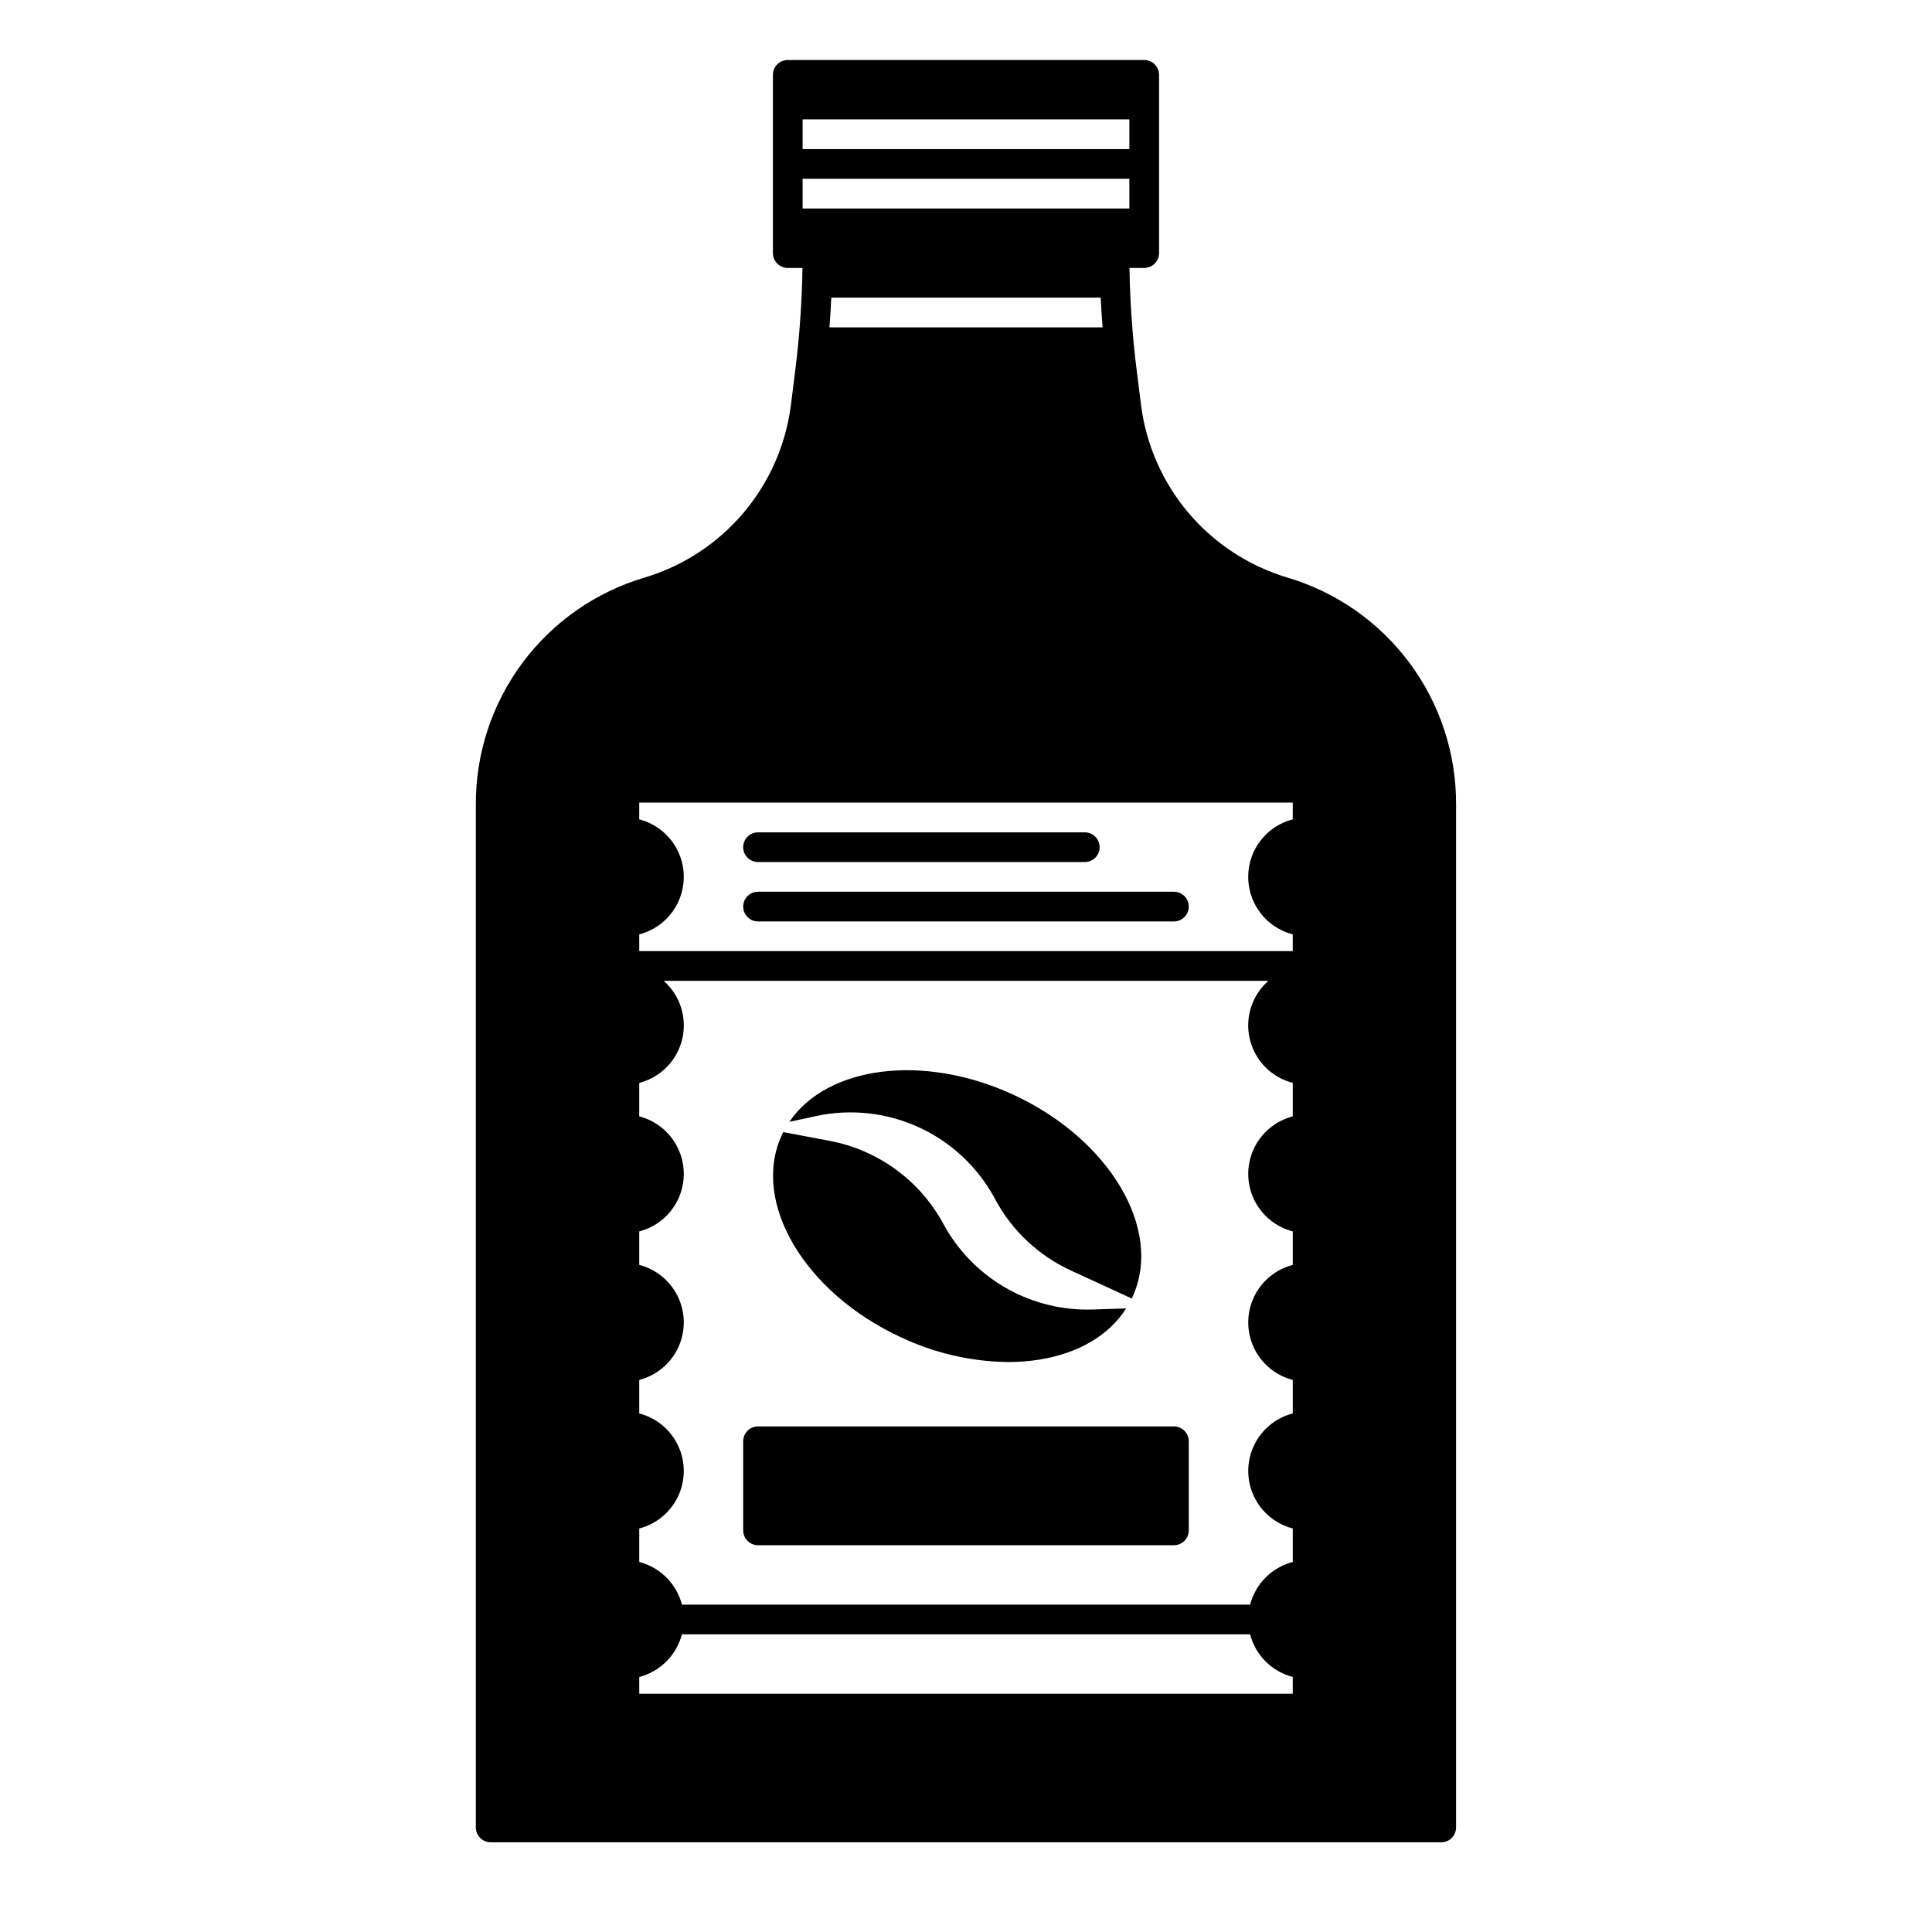 <?xml version="1.0" encoding="UTF-8"?>
<!-- Uploaded to: ICON Repo, www.svgrepo.com, Generator: ICON Repo Mixer Tools -->
<svg fill="#000000" width="800px" height="800px" version="1.1" viewBox="144 144 512 512" xmlns="http://www.w3.org/2000/svg">
 <g>
  <path d="m485.11 297.04c-10.199-3.062-19.293-9.023-26.172-17.156-6.875-8.133-11.242-18.09-12.566-28.66l-1.16-9.277c-1.113-8.941-1.746-17.934-1.891-26.941h3.906c1.043 0 2.047-0.418 2.785-1.156 0.738-0.738 1.152-1.738 1.152-2.781v-47.234c0-1.043-0.414-2.043-1.152-2.781-0.738-0.738-1.742-1.152-2.785-1.152h-94.465c-2.172 0-3.934 1.762-3.934 3.934v47.234c0 1.043 0.414 2.043 1.152 2.781 0.738 0.738 1.738 1.156 2.781 1.156h3.906c-0.145 9.008-0.777 18-1.887 26.941l-1.16 9.277h-0.004c-1.324 10.57-5.688 20.527-12.566 28.66-6.879 8.133-15.969 14.094-26.172 17.156-12.973 3.828-24.352 11.77-32.426 22.621-8.074 10.852-12.406 24.035-12.348 37.559v271.07c0 1.043 0.414 2.043 1.152 2.781 0.738 0.738 1.742 1.152 2.785 1.152h251.9c1.047 0 2.047-0.414 2.785-1.152 0.738-0.738 1.152-1.738 1.152-2.781v-271.07c0.059-13.523-4.273-26.707-12.348-37.559-8.07-10.852-19.453-18.793-32.426-22.621zm-121.3-66.293c0.215-2.617 0.375-5.246 0.492-7.871h71.398c0.117 2.629 0.277 5.254 0.492 7.871zm-50.402 327.19v-8.875c4.535-1.176 8.312-4.309 10.305-8.547 1.992-4.242 1.992-9.152 0-13.391-1.992-4.242-5.769-7.375-10.305-8.547v-8.879c4.535-1.172 8.312-4.305 10.305-8.547 1.992-4.238 1.992-9.148 0-13.387-1.992-4.242-5.769-7.375-10.305-8.551v-8.875c4.535-1.172 8.312-4.305 10.305-8.547 1.992-4.242 1.992-9.148 0-13.391-1.992-4.238-5.769-7.371-10.305-8.547v-8.875c3.711-0.953 6.945-3.231 9.098-6.406 2.152-3.172 3.07-7.019 2.582-10.82-0.484-3.801-2.344-7.297-5.227-9.824h160.28c-2.883 2.527-4.738 6.023-5.227 9.824-0.488 3.801 0.434 7.648 2.582 10.82 2.152 3.176 5.387 5.453 9.098 6.406v8.875c-4.535 1.176-8.312 4.309-10.305 8.547-1.992 4.242-1.992 9.148 0 13.391 1.992 4.242 5.769 7.375 10.305 8.547v8.875c-4.535 1.176-8.312 4.309-10.305 8.551-1.992 4.238-1.992 9.148 0 13.387 1.992 4.242 5.769 7.375 10.305 8.547v8.879c-4.535 1.172-8.312 4.305-10.305 8.547-1.992 4.238-1.992 9.148 0 13.391 1.992 4.238 5.769 7.371 10.305 8.547v8.875c-2.719 0.707-5.199 2.129-7.188 4.117-1.988 1.988-3.41 4.469-4.117 7.188h-150.57c-0.707-2.719-2.129-5.199-4.117-7.188-1.988-1.988-4.469-3.41-7.188-4.117zm0-201.24h173.18v4.438c-4.535 1.172-8.312 4.305-10.305 8.547-1.992 4.242-1.992 9.148 0 13.391 1.992 4.238 5.769 7.371 10.305 8.547v4.438h-173.18v-4.438c4.535-1.176 8.312-4.309 10.305-8.547 1.992-4.242 1.992-9.148 0-13.391-1.992-4.242-5.769-7.375-10.305-8.547zm173.18 236.16h-173.18v-4.438c2.719-0.711 5.199-2.133 7.188-4.117 1.988-1.988 3.41-4.469 4.117-7.191h150.57c0.707 2.723 2.129 5.203 4.117 7.191 1.988 1.984 4.469 3.406 7.188 4.117zm-129.89-417.22h86.594v7.871l-86.594 0.004zm0 15.742h86.594v7.871l-86.594 0.004z"/>
  <path d="m344.89 388.19h110.21c2.176 0 3.938-1.762 3.938-3.938 0-2.172-1.762-3.934-3.938-3.934h-110.21c-2.176 0-3.938 1.762-3.938 3.934 0 2.176 1.762 3.938 3.938 3.938z"/>
  <path d="m344.89 372.45h86.594c2.172 0 3.934-1.762 3.934-3.934 0-2.176-1.762-3.938-3.934-3.938h-86.594c-2.176 0-3.938 1.762-3.938 3.938 0 2.172 1.762 3.934 3.938 3.934z"/>
  <path d="m344.89 553.5h110.21c1.047 0 2.047-0.414 2.785-1.152 0.738-0.738 1.152-1.742 1.152-2.785v-23.617c0-1.043-0.414-2.043-1.152-2.781s-1.738-1.152-2.785-1.152h-110.21c-2.176 0-3.938 1.762-3.938 3.934v23.617c0 1.043 0.414 2.047 1.152 2.785 0.738 0.738 1.742 1.152 2.785 1.152z"/>
  <path d="m412.46 434.07c-23.812-10.961-49.25-7.559-59.277 7.231l7.113-1.535h0.004c9.176-1.973 18.742-0.918 27.266 3.004 8.527 3.926 15.547 10.508 20.016 18.762l0.215 0.414c4.465 8.254 11.488 14.836 20.016 18.754l16.098 7.41c0.078-0.156 0.156-0.305 0.227-0.461 8.168-17.742-6.043-41.781-31.676-53.578zm19.672 56.984v-0.004c-7.816 0.004-15.488-2.106-22.203-6.109-6.715-4-12.223-9.742-15.938-16.621-6.219-11.484-17.277-19.559-30.109-21.98l-12.309-2.32c-0.137 0.277-0.277 0.551-0.402 0.836-8.168 17.75 6.043 41.781 31.676 53.578h-0.004c8.852 4.172 18.496 6.394 28.281 6.523 2.734 0.004 5.469-0.203 8.176-0.621 10.48-1.664 18.566-6.434 23.145-13.59l-8.906 0.285c-0.473 0.02-0.945 0.02-1.406 0.02z"/>
 </g>
</svg>